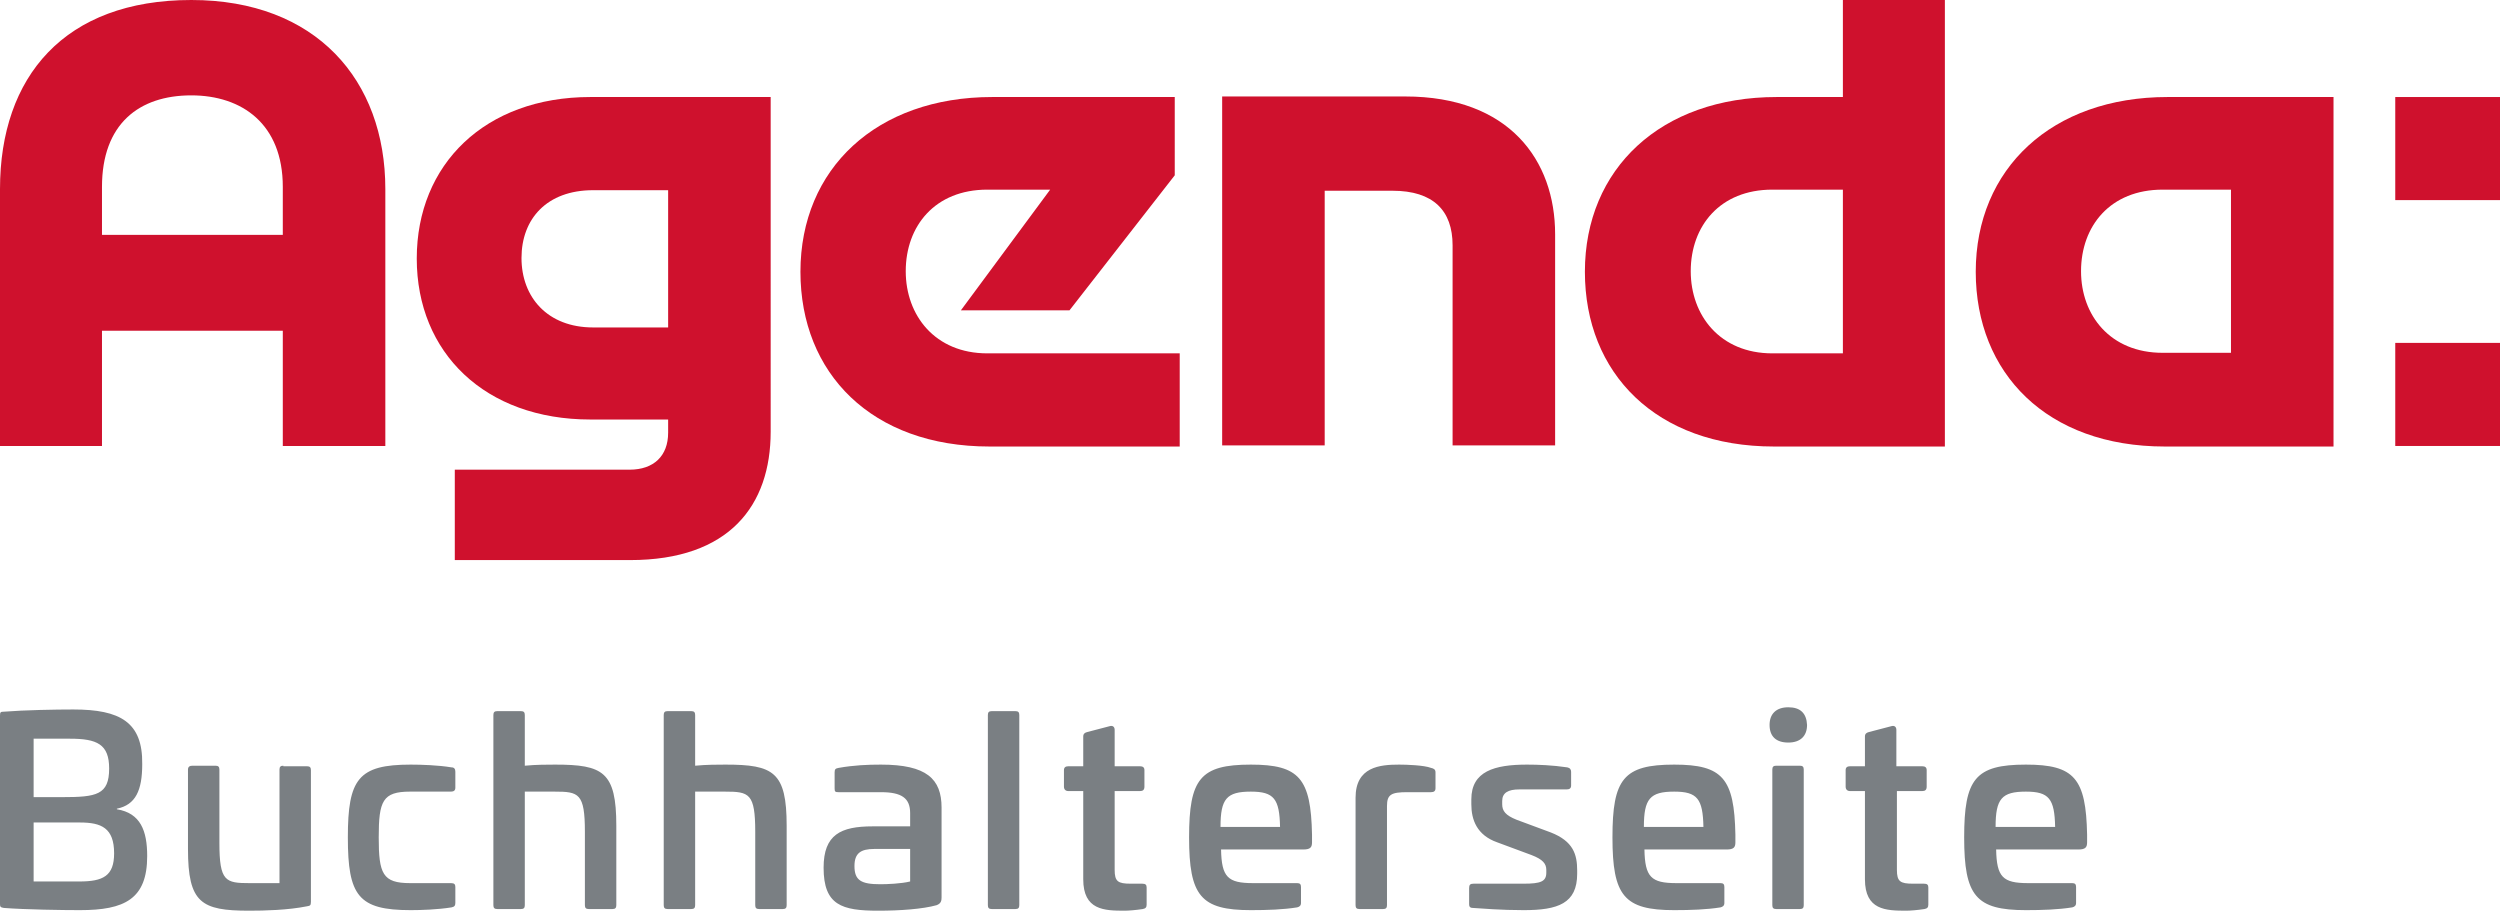 <?xml version="1.0" encoding="utf-8"?>
<!-- Generator: Adobe Illustrator 26.2.1, SVG Export Plug-In . SVG Version: 6.00 Build 0)  -->
<svg version="1.1" id="Ebene_1" xmlns="http://www.w3.org/2000/svg" xmlns:xlink="http://www.w3.org/1999/xlink" x="0px" y="0px"
	 viewBox="0 0 453.5 167.2" style="enable-background:new 0 0 453.5 167.2;" xml:space="preserve">
<style type="text/css">
	.st0{fill:#CF112D;}
	.st1{fill:#7A7F83;}
</style>
<g>
	<path class="st0" d="M194,56.3l19.1-24.5V17.6h-33.1c-21,0-34.8,13-34.8,31.7c0,18.4,12.9,31.7,34.3,31.7h34.5V64.1h-34.9
		c-9.5,0-14.8-6.9-14.8-14.9c0-8.2,5.3-14.8,14.8-14.8h11.4l-16.2,21.9H194z"/>
	<path class="st0" d="M240.3,80.9V34.6h12.3c7.4,0,10.9,3.6,10.9,9.9v36.3h18.6V42.5c0-13.4-8.3-25-27.2-25h-33.2v63.3H240.3z"/>
	<path class="st0" d="M334.3,64.1h-12.8c-9.5,0-14.8-6.9-14.8-14.9c0-8.2,5.3-14.8,14.8-14.8h12.8V64.1z M334.3,0v17.6h-12
		c-21,0-34.8,13-34.8,31.7c0,18.4,12.9,31.7,34.3,31.7h31V0H334.3z"/>
	<path class="st0" d="M404.7,64h-12.4c-9.5,0-14.8-6.8-14.8-14.8c0-8.2,5.3-14.8,14.8-14.8h12.4V64z M393.2,17.6
		c-21,0-34.8,13-34.8,31.7c0,18.4,12.9,31.7,34.3,31.7h30.6V17.6H393.2z"/>
	<path class="st0" d="M121.2,59.4h-13.6c-8.3,0-13-5.5-13-12.6c0-7.1,4.6-12.3,13-12.3h13.6V59.4z M107.1,17.6
		c-19.1,0-31.5,12.2-31.5,29.3S88,76.1,107.1,76.1h14.1v2.4c0,4.2-2.6,6.7-7,6.7H82.5v16.4h31.8c18,0,25.5-9.9,25.5-23.3V17.6H107.1
		z"/>
</g>
<rect x="434.5" y="62.2" class="st0" width="19.1" height="18.7"/>
<rect x="434.5" y="17.6" class="st0" width="19.1" height="18.7"/>
<g>
	<path class="st0" d="M51.3,42.6H18.5v-8.7c0-11.4,6.7-16.6,16.2-16.6c9.2,0,16.6,5.2,16.6,16.6V42.6z M34.7,0C11.7,0,0,13.9,0,34.3
		v46.6h18.5V60h32.8v20.9h18.6V34.3C69.9,14.5,57.3,0,34.7,0"/>
	<path class="st1" d="M367.5,143.6c4.2,0,5.2,1.3,5.3,6.4H362C362,144.9,363.1,143.6,367.5,143.6 M367.5,138.7
		c-9.2,0-11.2,2.6-11.2,13.2c0,10.6,2.1,13.2,11.2,13.2c3,0,5.9-0.1,8.4-0.5c0.4-0.1,0.7-0.3,0.7-0.8v-2.9c0-0.5-0.2-0.7-0.7-0.7h-8
		c-4.6,0-5.7-1.1-5.8-6.1h14.9c1.3,0,1.6-0.4,1.6-1.3v-1.4C378.4,141.2,376.3,138.7,367.5,138.7 M339,132.8
		c-0.4,0.1-0.7,0.3-0.7,0.8v5.4h-2.7c-0.5,0-0.8,0.2-0.8,0.7v3c0,0.5,0.3,0.8,0.8,0.8h2.7v16c0,5.6,3.8,5.7,7.5,5.7
		c0.7,0,2-0.1,3.3-0.3c0.5-0.1,0.7-0.3,0.7-0.8v-3.1c0-0.5-0.2-0.7-0.8-0.7H347c-2.3,0-2.9-0.4-2.9-2.5v-14.3h4.6
		c0.5,0,0.8-0.2,0.8-0.8v-3c0-0.5-0.3-0.7-0.8-0.7H344v-6.6c0-0.5-0.3-0.8-0.8-0.7L339,132.8z M322.2,138.9c-0.5,0-0.7,0.2-0.7,0.7
		v24.6c0,0.5,0.2,0.7,0.7,0.7h4.3c0.5,0,0.7-0.2,0.7-0.7v-24.6c0-0.5-0.2-0.7-0.7-0.7H322.2z M324.4,128.3c-2.2,0-3.4,1.2-3.4,3.2
		c0,2.1,1.2,3.2,3.4,3.2c2.2,0,3.4-1.2,3.4-3.2C327.7,129.4,326.6,128.3,324.4,128.3 M303.7,143.6c4.2,0,5.2,1.3,5.3,6.4h-10.8
		C298.2,144.9,299.3,143.6,303.7,143.6 M303.7,138.7c-9.2,0-11.2,2.6-11.2,13.2c0,10.6,2.1,13.2,11.2,13.2c3,0,5.9-0.1,8.4-0.5
		c0.4-0.1,0.7-0.3,0.7-0.8v-2.9c0-0.5-0.2-0.7-0.7-0.7h-8c-4.6,0-5.7-1.1-5.8-6.1h14.9c1.3,0,1.6-0.4,1.6-1.3v-1.4
		C314.6,141.2,312.5,138.7,303.7,138.7 M277,138.7c-5.9,0-10.1,1.2-10.1,6.3v0.9c0,2.8,1,5.6,4.7,6.9l6.2,2.3
		c2.1,0.8,2.7,1.6,2.7,2.7v0.5c0,1.6-1,2-4.1,2h-9.1c-0.6,0-0.8,0.2-0.8,0.8v2.9c0,0.4,0.1,0.7,0.7,0.7c1.5,0.1,5.1,0.4,9.2,0.4
		c6.2,0,9.7-1.2,9.7-6.6v-0.6c0-2.9-0.7-5.3-4.8-6.9l-6.2-2.3c-2-0.8-2.6-1.6-2.6-2.8v-0.6c0-1.5,1.1-2.1,3.1-2.1h8.6
		c0.5,0,0.8-0.2,0.8-0.7V140c0-0.4-0.2-0.7-0.7-0.8C281.6,138.8,279,138.7,277,138.7 M253.8,138.7c-3.5,0-7.9,0.4-7.9,6v19.5
		c0,0.5,0.2,0.7,0.7,0.7h4.3c0.5,0,0.7-0.2,0.7-0.7v-18c0-2.1,0.8-2.5,3.7-2.5h4.3c0.5,0,0.8-0.2,0.8-0.7v-2.9
		c0-0.5-0.3-0.7-0.8-0.8C258.3,138.8,255.1,138.7,253.8,138.7 M226.9,143.6c4.2,0,5.2,1.3,5.3,6.4h-10.8
		C221.4,144.9,222.5,143.6,226.9,143.6 M226.9,138.7c-9.2,0-11.2,2.6-11.2,13.2c0,10.6,2.1,13.2,11.2,13.2c3,0,5.9-0.1,8.4-0.5
		c0.4-0.1,0.7-0.3,0.7-0.8v-2.9c0-0.5-0.2-0.7-0.7-0.7h-8c-4.6,0-5.7-1.1-5.8-6.1h14.9c1.3,0,1.6-0.4,1.6-1.3v-1.4
		C237.8,141.2,235.7,138.7,226.9,138.7 M197.2,132.8c-0.4,0.1-0.7,0.3-0.7,0.8v5.4h-2.7c-0.5,0-0.8,0.2-0.8,0.7v3
		c0,0.5,0.3,0.8,0.8,0.8h2.7v16c0,5.6,3.8,5.7,7.5,5.7c0.7,0,2-0.1,3.3-0.3c0.5-0.1,0.7-0.3,0.7-0.8v-3.1c0-0.5-0.2-0.7-0.8-0.7
		h-2.1c-2.3,0-2.9-0.4-2.9-2.5v-14.3h4.6c0.5,0,0.8-0.2,0.8-0.8v-3c0-0.5-0.3-0.7-0.8-0.7h-4.6v-6.6c0-0.5-0.3-0.8-0.8-0.7
		L197.2,132.8z M179.9,129c-0.5,0-0.7,0.2-0.7,0.7v34.5c0,0.5,0.2,0.7,0.7,0.7h4.3c0.5,0,0.7-0.2,0.7-0.7v-34.5
		c0-0.5-0.2-0.7-0.7-0.7H179.9z M165.1,153.9v6c-1.6,0.4-4.2,0.5-5.4,0.5c-3.5,0-4.7-0.7-4.7-3.3c0-2.3,1.1-3.1,3.6-3.1H165.1z
		 M159.8,138.7c-2.4,0-4.9,0.1-7.7,0.6c-0.5,0.1-0.7,0.2-0.7,0.8v2.9c0,0.6,0.1,0.7,0.7,0.7h7.7c3.8,0,5.3,1.1,5.3,3.8v2.4h-6.8
		c-5.8,0-8.9,1.5-8.9,7.5c0,6.8,3.3,7.8,9.9,7.8c4,0,8.1-0.3,10.6-1c0.8-0.3,0.9-0.8,0.9-1.4v-16.3
		C170.8,141.3,168.1,138.7,159.8,138.7 M121.1,129c-0.5,0-0.7,0.2-0.7,0.7v34.5c0,0.5,0.2,0.7,0.7,0.7h4.3c0.5,0,0.7-0.2,0.7-0.7
		v-20.6h5.4c4.4,0,5.5,0.3,5.5,7.3v13.3c0,0.5,0.2,0.7,0.7,0.7h4.3c0.5,0,0.7-0.2,0.7-0.7v-14.4c0-9.8-2.4-11.1-11.1-11.1
		c-1.3,0-3.5,0-5.5,0.2v-9.2c0-0.5-0.2-0.7-0.7-0.7H121.1z M90.2,129c-0.5,0-0.7,0.2-0.7,0.7v34.5c0,0.5,0.2,0.7,0.7,0.7h4.3
		c0.5,0,0.7-0.2,0.7-0.7v-20.6h5.4c4.4,0,5.5,0.3,5.5,7.3v13.3c0,0.5,0.2,0.7,0.7,0.7h4.3c0.5,0,0.7-0.2,0.7-0.7v-14.4
		c0-9.8-2.4-11.1-11.1-11.1c-1.3,0-3.5,0-5.5,0.2v-9.2c0-0.5-0.2-0.7-0.7-0.7H90.2z M74.5,138.7c-9.5,0-11.4,2.6-11.4,13.2
		c0,10.6,1.9,13.2,11.4,13.2c1.9,0,4.9-0.1,7.4-0.5c0.5-0.1,0.7-0.3,0.7-0.8v-2.9c0-0.5-0.2-0.7-0.8-0.7h-7.4c-5,0-5.7-1.7-5.7-8.3
		c0-6.6,0.7-8.3,5.7-8.3h7.4c0.5,0,0.8-0.2,0.8-0.7v-2.9c0-0.5-0.2-0.8-0.7-0.8C79.5,138.8,76.4,138.7,74.5,138.7 M51.4,138.9
		c-0.5,0-0.7,0.2-0.7,0.7v20.6h-5.4c-4.4,0-5.5-0.3-5.5-7.3v-13.3c0-0.5-0.2-0.7-0.7-0.7h-4.2c-0.5,0-0.8,0.2-0.8,0.7V154
		c0,9.8,2.4,11.2,11.1,11.2c2.8,0,7-0.1,10.5-0.8c0.5-0.1,0.7-0.1,0.7-0.8v-23.9c0-0.5-0.2-0.7-0.7-0.7H51.4z M14.5,149.2
		c3.9,0,6.2,1,6.2,5.6c0,4.1-2,5.1-6.3,5.1H6.1v-10.7H14.5z M12.7,134c4.9,0,7.1,1,7.1,5.4c0,4.8-2.3,5.2-8.5,5.2H6.1V134H12.7z
		 M13.3,128.7c-3.2,0-8.8,0.1-12.6,0.4c-0.6,0-0.7,0.1-0.7,0.7V164c0,0.5,0.1,0.6,0.7,0.7c3.8,0.3,10.7,0.4,13.8,0.4
		c8.1,0,12.2-2,12.2-9.8c0-4.6-1.2-7.8-5.5-8.5v-0.1c3.4-0.7,4.6-3.3,4.6-8.1C25.9,131,21.8,128.7,13.3,128.7"/>
</g>
</svg>
